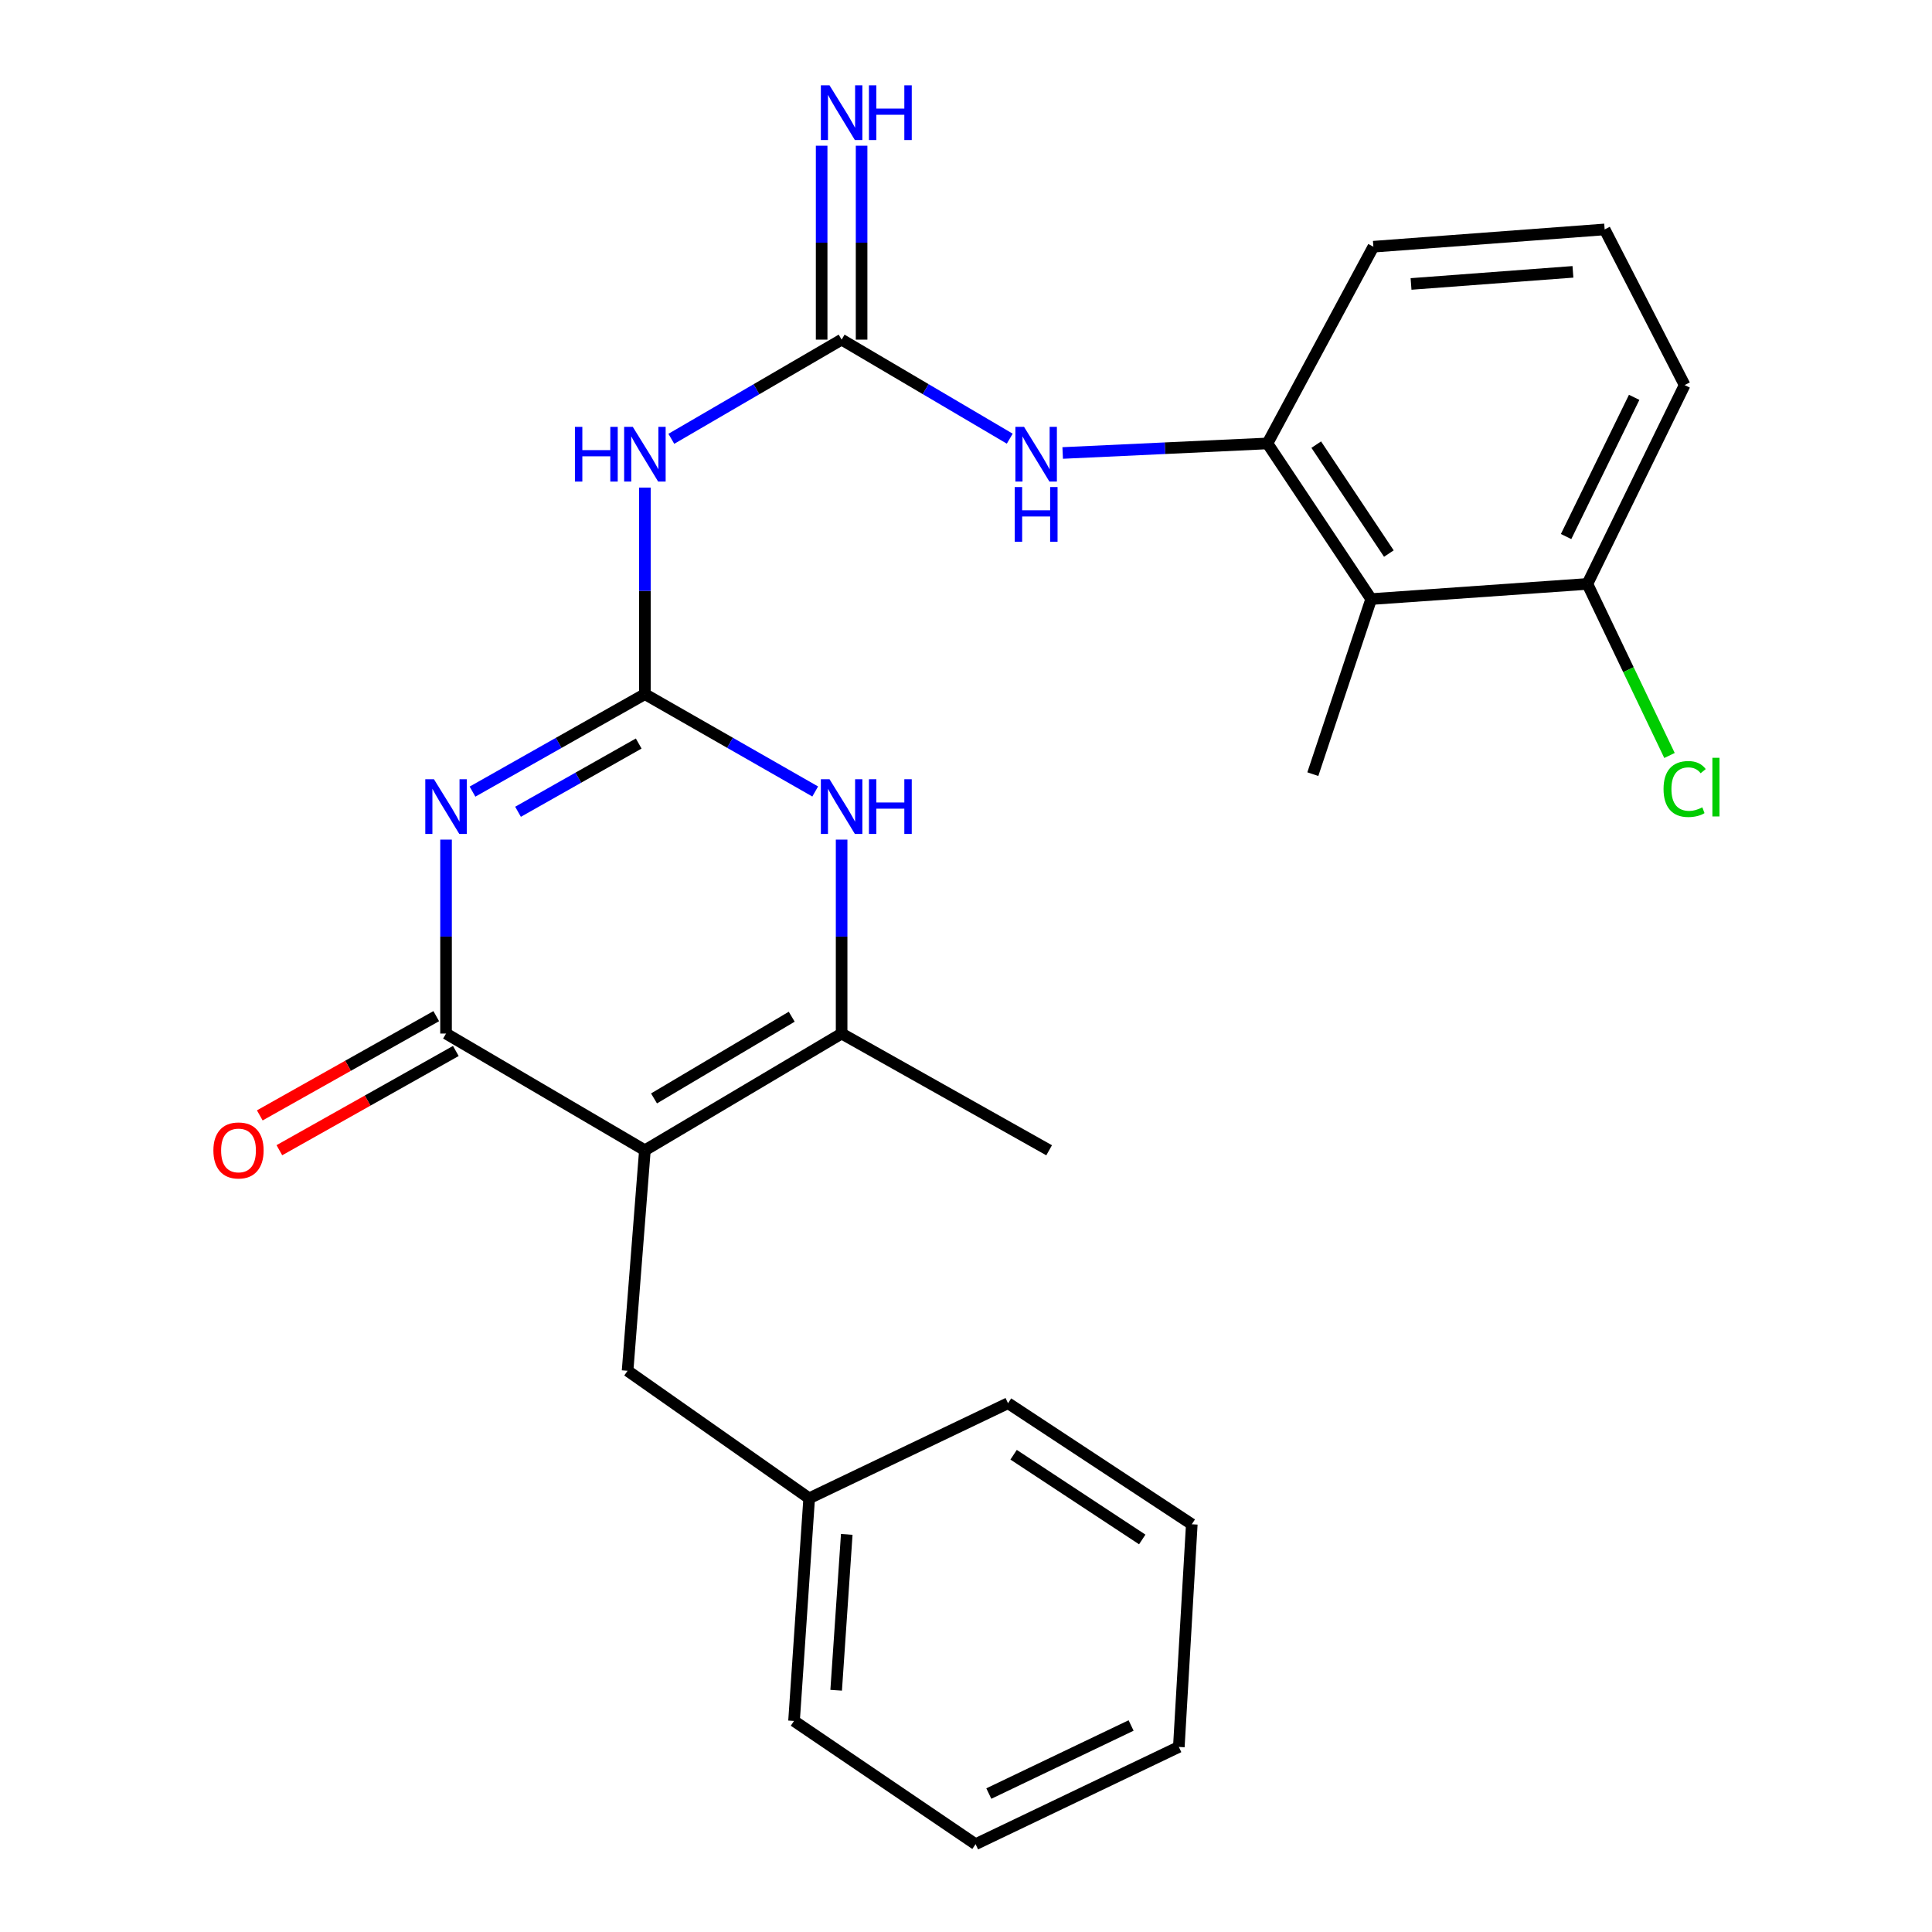 <?xml version='1.0' encoding='iso-8859-1'?>
<svg version='1.1' baseProfile='full'
              xmlns='http://www.w3.org/2000/svg'
                      xmlns:rdkit='http://www.rdkit.org/xml'
                      xmlns:xlink='http://www.w3.org/1999/xlink'
                  xml:space='preserve'
width='1000px' height='1000px' viewBox='0 0 1000 1000'>
<!-- END OF HEADER -->
<rect style='opacity:1.0;fill:#FFFFFF;stroke:none' width='1000' height='1000' x='0' y='0'> </rect>
<path class='bond-0' d='M 244.566,409.743 L 289.181,384.513' style='fill:none;fill-rule:evenodd;stroke:#0000FF;stroke-width:6px;stroke-linecap:butt;stroke-linejoin:miter;stroke-opacity:1' />
<path class='bond-0' d='M 289.181,384.513 L 333.796,359.282' style='fill:none;fill-rule:evenodd;stroke:#000000;stroke-width:6px;stroke-linecap:butt;stroke-linejoin:miter;stroke-opacity:1' />
<path class='bond-0' d='M 268.129,420.173 L 299.36,402.511' style='fill:none;fill-rule:evenodd;stroke:#0000FF;stroke-width:6px;stroke-linecap:butt;stroke-linejoin:miter;stroke-opacity:1' />
<path class='bond-0' d='M 299.36,402.511 L 330.59,384.85' style='fill:none;fill-rule:evenodd;stroke:#000000;stroke-width:6px;stroke-linecap:butt;stroke-linejoin:miter;stroke-opacity:1' />
<path class='bond-2' d='M 230.87,434.586 L 230.87,484.778' style='fill:none;fill-rule:evenodd;stroke:#0000FF;stroke-width:6px;stroke-linecap:butt;stroke-linejoin:miter;stroke-opacity:1' />
<path class='bond-2' d='M 230.87,484.778 L 230.87,534.97' style='fill:none;fill-rule:evenodd;stroke:#000000;stroke-width:6px;stroke-linecap:butt;stroke-linejoin:miter;stroke-opacity:1' />
<path class='bond-4' d='M 333.796,359.282 L 377.872,384.477' style='fill:none;fill-rule:evenodd;stroke:#000000;stroke-width:6px;stroke-linecap:butt;stroke-linejoin:miter;stroke-opacity:1' />
<path class='bond-4' d='M 377.872,384.477 L 421.948,409.673' style='fill:none;fill-rule:evenodd;stroke:#0000FF;stroke-width:6px;stroke-linecap:butt;stroke-linejoin:miter;stroke-opacity:1' />
<path class='bond-5' d='M 333.796,359.282 L 333.796,305.825' style='fill:none;fill-rule:evenodd;stroke:#000000;stroke-width:6px;stroke-linecap:butt;stroke-linejoin:miter;stroke-opacity:1' />
<path class='bond-5' d='M 333.796,305.825 L 333.796,252.368' style='fill:none;fill-rule:evenodd;stroke:#0000FF;stroke-width:6px;stroke-linecap:butt;stroke-linejoin:miter;stroke-opacity:1' />
<path class='bond-1' d='M 333.796,595.382 L 230.87,534.97' style='fill:none;fill-rule:evenodd;stroke:#000000;stroke-width:6px;stroke-linecap:butt;stroke-linejoin:miter;stroke-opacity:1' />
<path class='bond-3' d='M 333.796,595.382 L 435.62,534.97' style='fill:none;fill-rule:evenodd;stroke:#000000;stroke-width:6px;stroke-linecap:butt;stroke-linejoin:miter;stroke-opacity:1' />
<path class='bond-3' d='M 338.519,568.537 L 409.796,526.249' style='fill:none;fill-rule:evenodd;stroke:#000000;stroke-width:6px;stroke-linecap:butt;stroke-linejoin:miter;stroke-opacity:1' />
<path class='bond-10' d='M 333.796,595.382 L 324.836,709.509' style='fill:none;fill-rule:evenodd;stroke:#000000;stroke-width:6px;stroke-linecap:butt;stroke-linejoin:miter;stroke-opacity:1' />
<path class='bond-12' d='M 225.802,525.958 L 180.133,551.642' style='fill:none;fill-rule:evenodd;stroke:#000000;stroke-width:6px;stroke-linecap:butt;stroke-linejoin:miter;stroke-opacity:1' />
<path class='bond-12' d='M 180.133,551.642 L 134.464,577.326' style='fill:none;fill-rule:evenodd;stroke:#FF0000;stroke-width:6px;stroke-linecap:butt;stroke-linejoin:miter;stroke-opacity:1' />
<path class='bond-12' d='M 235.938,543.981 L 190.269,569.665' style='fill:none;fill-rule:evenodd;stroke:#000000;stroke-width:6px;stroke-linecap:butt;stroke-linejoin:miter;stroke-opacity:1' />
<path class='bond-12' d='M 190.269,569.665 L 144.6,595.349' style='fill:none;fill-rule:evenodd;stroke:#FF0000;stroke-width:6px;stroke-linecap:butt;stroke-linejoin:miter;stroke-opacity:1' />
<path class='bond-16' d='M 435.62,534.97 L 543.027,595.382' style='fill:none;fill-rule:evenodd;stroke:#000000;stroke-width:6px;stroke-linecap:butt;stroke-linejoin:miter;stroke-opacity:1' />
<path class='bond-26' d='M 435.62,534.97 L 435.62,484.778' style='fill:none;fill-rule:evenodd;stroke:#000000;stroke-width:6px;stroke-linecap:butt;stroke-linejoin:miter;stroke-opacity:1' />
<path class='bond-26' d='M 435.62,484.778 L 435.62,434.586' style='fill:none;fill-rule:evenodd;stroke:#0000FF;stroke-width:6px;stroke-linecap:butt;stroke-linejoin:miter;stroke-opacity:1' />
<path class='bond-6' d='M 347.482,227.132 L 391.551,201.463' style='fill:none;fill-rule:evenodd;stroke:#0000FF;stroke-width:6px;stroke-linecap:butt;stroke-linejoin:miter;stroke-opacity:1' />
<path class='bond-6' d='M 391.551,201.463 L 435.62,175.794' style='fill:none;fill-rule:evenodd;stroke:#000000;stroke-width:6px;stroke-linecap:butt;stroke-linejoin:miter;stroke-opacity:1' />
<path class='bond-7' d='M 435.62,175.794 L 479.133,201.425' style='fill:none;fill-rule:evenodd;stroke:#000000;stroke-width:6px;stroke-linecap:butt;stroke-linejoin:miter;stroke-opacity:1' />
<path class='bond-7' d='M 479.133,201.425 L 522.646,227.056' style='fill:none;fill-rule:evenodd;stroke:#0000FF;stroke-width:6px;stroke-linecap:butt;stroke-linejoin:miter;stroke-opacity:1' />
<path class='bond-11' d='M 445.959,175.794 L 445.959,125.608' style='fill:none;fill-rule:evenodd;stroke:#000000;stroke-width:6px;stroke-linecap:butt;stroke-linejoin:miter;stroke-opacity:1' />
<path class='bond-11' d='M 445.959,125.608 L 445.959,75.421' style='fill:none;fill-rule:evenodd;stroke:#0000FF;stroke-width:6px;stroke-linecap:butt;stroke-linejoin:miter;stroke-opacity:1' />
<path class='bond-11' d='M 425.282,175.794 L 425.282,125.608' style='fill:none;fill-rule:evenodd;stroke:#000000;stroke-width:6px;stroke-linecap:butt;stroke-linejoin:miter;stroke-opacity:1' />
<path class='bond-11' d='M 425.282,125.608 L 425.282,75.421' style='fill:none;fill-rule:evenodd;stroke:#0000FF;stroke-width:6px;stroke-linecap:butt;stroke-linejoin:miter;stroke-opacity:1' />
<path class='bond-8' d='M 550.043,234.463 L 603.036,231.992' style='fill:none;fill-rule:evenodd;stroke:#0000FF;stroke-width:6px;stroke-linecap:butt;stroke-linejoin:miter;stroke-opacity:1' />
<path class='bond-8' d='M 603.036,231.992 L 656.028,229.521' style='fill:none;fill-rule:evenodd;stroke:#000000;stroke-width:6px;stroke-linecap:butt;stroke-linejoin:miter;stroke-opacity:1' />
<path class='bond-9' d='M 656.028,229.521 L 709.72,310.082' style='fill:none;fill-rule:evenodd;stroke:#000000;stroke-width:6px;stroke-linecap:butt;stroke-linejoin:miter;stroke-opacity:1' />
<path class='bond-9' d='M 681.288,230.138 L 718.872,286.53' style='fill:none;fill-rule:evenodd;stroke:#000000;stroke-width:6px;stroke-linecap:butt;stroke-linejoin:miter;stroke-opacity:1' />
<path class='bond-17' d='M 656.028,229.521 L 710.857,127.697' style='fill:none;fill-rule:evenodd;stroke:#000000;stroke-width:6px;stroke-linecap:butt;stroke-linejoin:miter;stroke-opacity:1' />
<path class='bond-13' d='M 709.72,310.082 L 821.63,302.236' style='fill:none;fill-rule:evenodd;stroke:#000000;stroke-width:6px;stroke-linecap:butt;stroke-linejoin:miter;stroke-opacity:1' />
<path class='bond-18' d='M 709.72,310.082 L 679.52,400.694' style='fill:none;fill-rule:evenodd;stroke:#000000;stroke-width:6px;stroke-linecap:butt;stroke-linejoin:miter;stroke-opacity:1' />
<path class='bond-15' d='M 324.836,709.509 L 418.826,775.515' style='fill:none;fill-rule:evenodd;stroke:#000000;stroke-width:6px;stroke-linecap:butt;stroke-linejoin:miter;stroke-opacity:1' />
<path class='bond-14' d='M 821.63,302.236 L 842.88,346.637' style='fill:none;fill-rule:evenodd;stroke:#000000;stroke-width:6px;stroke-linecap:butt;stroke-linejoin:miter;stroke-opacity:1' />
<path class='bond-14' d='M 842.88,346.637 L 864.131,391.039' style='fill:none;fill-rule:evenodd;stroke:#00CC00;stroke-width:6px;stroke-linecap:butt;stroke-linejoin:miter;stroke-opacity:1' />
<path class='bond-28' d='M 821.63,302.236 L 871.968,199.309' style='fill:none;fill-rule:evenodd;stroke:#000000;stroke-width:6px;stroke-linecap:butt;stroke-linejoin:miter;stroke-opacity:1' />
<path class='bond-28' d='M 810.606,277.713 L 845.842,205.664' style='fill:none;fill-rule:evenodd;stroke:#000000;stroke-width:6px;stroke-linecap:butt;stroke-linejoin:miter;stroke-opacity:1' />
<path class='bond-21' d='M 418.826,775.515 L 410.991,890.756' style='fill:none;fill-rule:evenodd;stroke:#000000;stroke-width:6px;stroke-linecap:butt;stroke-linejoin:miter;stroke-opacity:1' />
<path class='bond-21' d='M 438.28,794.204 L 432.796,874.872' style='fill:none;fill-rule:evenodd;stroke:#000000;stroke-width:6px;stroke-linecap:butt;stroke-linejoin:miter;stroke-opacity:1' />
<path class='bond-22' d='M 418.826,775.515 L 521.753,726.303' style='fill:none;fill-rule:evenodd;stroke:#000000;stroke-width:6px;stroke-linecap:butt;stroke-linejoin:miter;stroke-opacity:1' />
<path class='bond-19' d='M 710.857,127.697 L 830.567,118.748' style='fill:none;fill-rule:evenodd;stroke:#000000;stroke-width:6px;stroke-linecap:butt;stroke-linejoin:miter;stroke-opacity:1' />
<path class='bond-19' d='M 730.355,146.974 L 814.152,140.71' style='fill:none;fill-rule:evenodd;stroke:#000000;stroke-width:6px;stroke-linecap:butt;stroke-linejoin:miter;stroke-opacity:1' />
<path class='bond-20' d='M 830.567,118.748 L 871.968,199.309' style='fill:none;fill-rule:evenodd;stroke:#000000;stroke-width:6px;stroke-linecap:butt;stroke-linejoin:miter;stroke-opacity:1' />
<path class='bond-24' d='M 410.991,890.756 L 504.958,954.545' style='fill:none;fill-rule:evenodd;stroke:#000000;stroke-width:6px;stroke-linecap:butt;stroke-linejoin:miter;stroke-opacity:1' />
<path class='bond-23' d='M 521.753,726.303 L 616.868,788.955' style='fill:none;fill-rule:evenodd;stroke:#000000;stroke-width:6px;stroke-linecap:butt;stroke-linejoin:miter;stroke-opacity:1' />
<path class='bond-23' d='M 524.646,752.969 L 591.226,796.825' style='fill:none;fill-rule:evenodd;stroke:#000000;stroke-width:6px;stroke-linecap:butt;stroke-linejoin:miter;stroke-opacity:1' />
<path class='bond-25' d='M 616.868,788.955 L 610.159,904.208' style='fill:none;fill-rule:evenodd;stroke:#000000;stroke-width:6px;stroke-linecap:butt;stroke-linejoin:miter;stroke-opacity:1' />
<path class='bond-27' d='M 504.958,954.545 L 610.159,904.208' style='fill:none;fill-rule:evenodd;stroke:#000000;stroke-width:6px;stroke-linecap:butt;stroke-linejoin:miter;stroke-opacity:1' />
<path class='bond-27' d='M 511.813,928.343 L 585.454,893.106' style='fill:none;fill-rule:evenodd;stroke:#000000;stroke-width:6px;stroke-linecap:butt;stroke-linejoin:miter;stroke-opacity:1' />
<path  class='atom-0' d='M 224.61 403.328
L 233.89 418.328
Q 234.81 419.808, 236.29 422.488
Q 237.77 425.168, 237.85 425.328
L 237.85 403.328
L 241.61 403.328
L 241.61 431.648
L 237.73 431.648
L 227.77 415.248
Q 226.61 413.328, 225.37 411.128
Q 224.17 408.928, 223.81 408.248
L 223.81 431.648
L 220.13 431.648
L 220.13 403.328
L 224.61 403.328
' fill='#0000FF'/>
<path  class='atom-5' d='M 429.36 403.328
L 438.64 418.328
Q 439.56 419.808, 441.04 422.488
Q 442.52 425.168, 442.6 425.328
L 442.6 403.328
L 446.36 403.328
L 446.36 431.648
L 442.48 431.648
L 432.52 415.248
Q 431.36 413.328, 430.12 411.128
Q 428.92 408.928, 428.56 408.248
L 428.56 431.648
L 424.88 431.648
L 424.88 403.328
L 429.36 403.328
' fill='#0000FF'/>
<path  class='atom-5' d='M 449.76 403.328
L 453.6 403.328
L 453.6 415.368
L 468.08 415.368
L 468.08 403.328
L 471.92 403.328
L 471.92 431.648
L 468.08 431.648
L 468.08 418.568
L 453.6 418.568
L 453.6 431.648
L 449.76 431.648
L 449.76 403.328
' fill='#0000FF'/>
<path  class='atom-6' d='M 297.576 220.944
L 301.416 220.944
L 301.416 232.984
L 315.896 232.984
L 315.896 220.944
L 319.736 220.944
L 319.736 249.264
L 315.896 249.264
L 315.896 236.184
L 301.416 236.184
L 301.416 249.264
L 297.576 249.264
L 297.576 220.944
' fill='#0000FF'/>
<path  class='atom-6' d='M 327.536 220.944
L 336.816 235.944
Q 337.736 237.424, 339.216 240.104
Q 340.696 242.784, 340.776 242.944
L 340.776 220.944
L 344.536 220.944
L 344.536 249.264
L 340.656 249.264
L 330.696 232.864
Q 329.536 230.944, 328.296 228.744
Q 327.096 226.544, 326.736 225.864
L 326.736 249.264
L 323.056 249.264
L 323.056 220.944
L 327.536 220.944
' fill='#0000FF'/>
<path  class='atom-8' d='M 530.047 220.944
L 539.327 235.944
Q 540.247 237.424, 541.727 240.104
Q 543.207 242.784, 543.287 242.944
L 543.287 220.944
L 547.047 220.944
L 547.047 249.264
L 543.167 249.264
L 533.207 232.864
Q 532.047 230.944, 530.807 228.744
Q 529.607 226.544, 529.247 225.864
L 529.247 249.264
L 525.567 249.264
L 525.567 220.944
L 530.047 220.944
' fill='#0000FF'/>
<path  class='atom-8' d='M 525.227 252.096
L 529.067 252.096
L 529.067 264.136
L 543.547 264.136
L 543.547 252.096
L 547.387 252.096
L 547.387 280.416
L 543.547 280.416
L 543.547 267.336
L 529.067 267.336
L 529.067 280.416
L 525.227 280.416
L 525.227 252.096
' fill='#0000FF'/>
<path  class='atom-12' d='M 429.36 44.165
L 438.64 59.165
Q 439.56 60.645, 441.04 63.325
Q 442.52 66.005, 442.6 66.165
L 442.6 44.165
L 446.36 44.165
L 446.36 72.485
L 442.48 72.485
L 432.52 56.085
Q 431.36 54.165, 430.12 51.965
Q 428.92 49.765, 428.56 49.085
L 428.56 72.485
L 424.88 72.485
L 424.88 44.165
L 429.36 44.165
' fill='#0000FF'/>
<path  class='atom-12' d='M 449.76 44.165
L 453.6 44.165
L 453.6 56.205
L 468.08 56.205
L 468.08 44.165
L 471.92 44.165
L 471.92 72.485
L 468.08 72.485
L 468.08 59.405
L 453.6 59.405
L 453.6 72.485
L 449.76 72.485
L 449.76 44.165
' fill='#0000FF'/>
<path  class='atom-13' d='M 110.451 595.462
Q 110.451 588.662, 113.811 584.862
Q 117.171 581.062, 123.451 581.062
Q 129.731 581.062, 133.091 584.862
Q 136.451 588.662, 136.451 595.462
Q 136.451 602.342, 133.051 606.262
Q 129.651 610.142, 123.451 610.142
Q 117.211 610.142, 113.811 606.262
Q 110.451 602.382, 110.451 595.462
M 123.451 606.942
Q 127.771 606.942, 130.091 604.062
Q 132.451 601.142, 132.451 595.462
Q 132.451 589.902, 130.091 587.102
Q 127.771 584.262, 123.451 584.262
Q 119.131 584.262, 116.771 587.062
Q 114.451 589.862, 114.451 595.462
Q 114.451 601.182, 116.771 604.062
Q 119.131 606.942, 123.451 606.942
' fill='#FF0000'/>
<path  class='atom-15' d='M 861.048 408.394
Q 861.048 401.354, 864.328 397.674
Q 867.648 393.954, 873.928 393.954
Q 879.768 393.954, 882.888 398.074
L 880.248 400.234
Q 877.968 397.234, 873.928 397.234
Q 869.648 397.234, 867.368 400.114
Q 865.128 402.954, 865.128 408.394
Q 865.128 413.994, 867.448 416.874
Q 869.808 419.754, 874.368 419.754
Q 877.488 419.754, 881.128 417.874
L 882.248 420.874
Q 880.768 421.834, 878.528 422.394
Q 876.288 422.954, 873.808 422.954
Q 867.648 422.954, 864.328 419.194
Q 861.048 415.434, 861.048 408.394
' fill='#00CC00'/>
<path  class='atom-15' d='M 886.328 392.234
L 890.008 392.234
L 890.008 422.594
L 886.328 422.594
L 886.328 392.234
' fill='#00CC00'/>
</svg>
